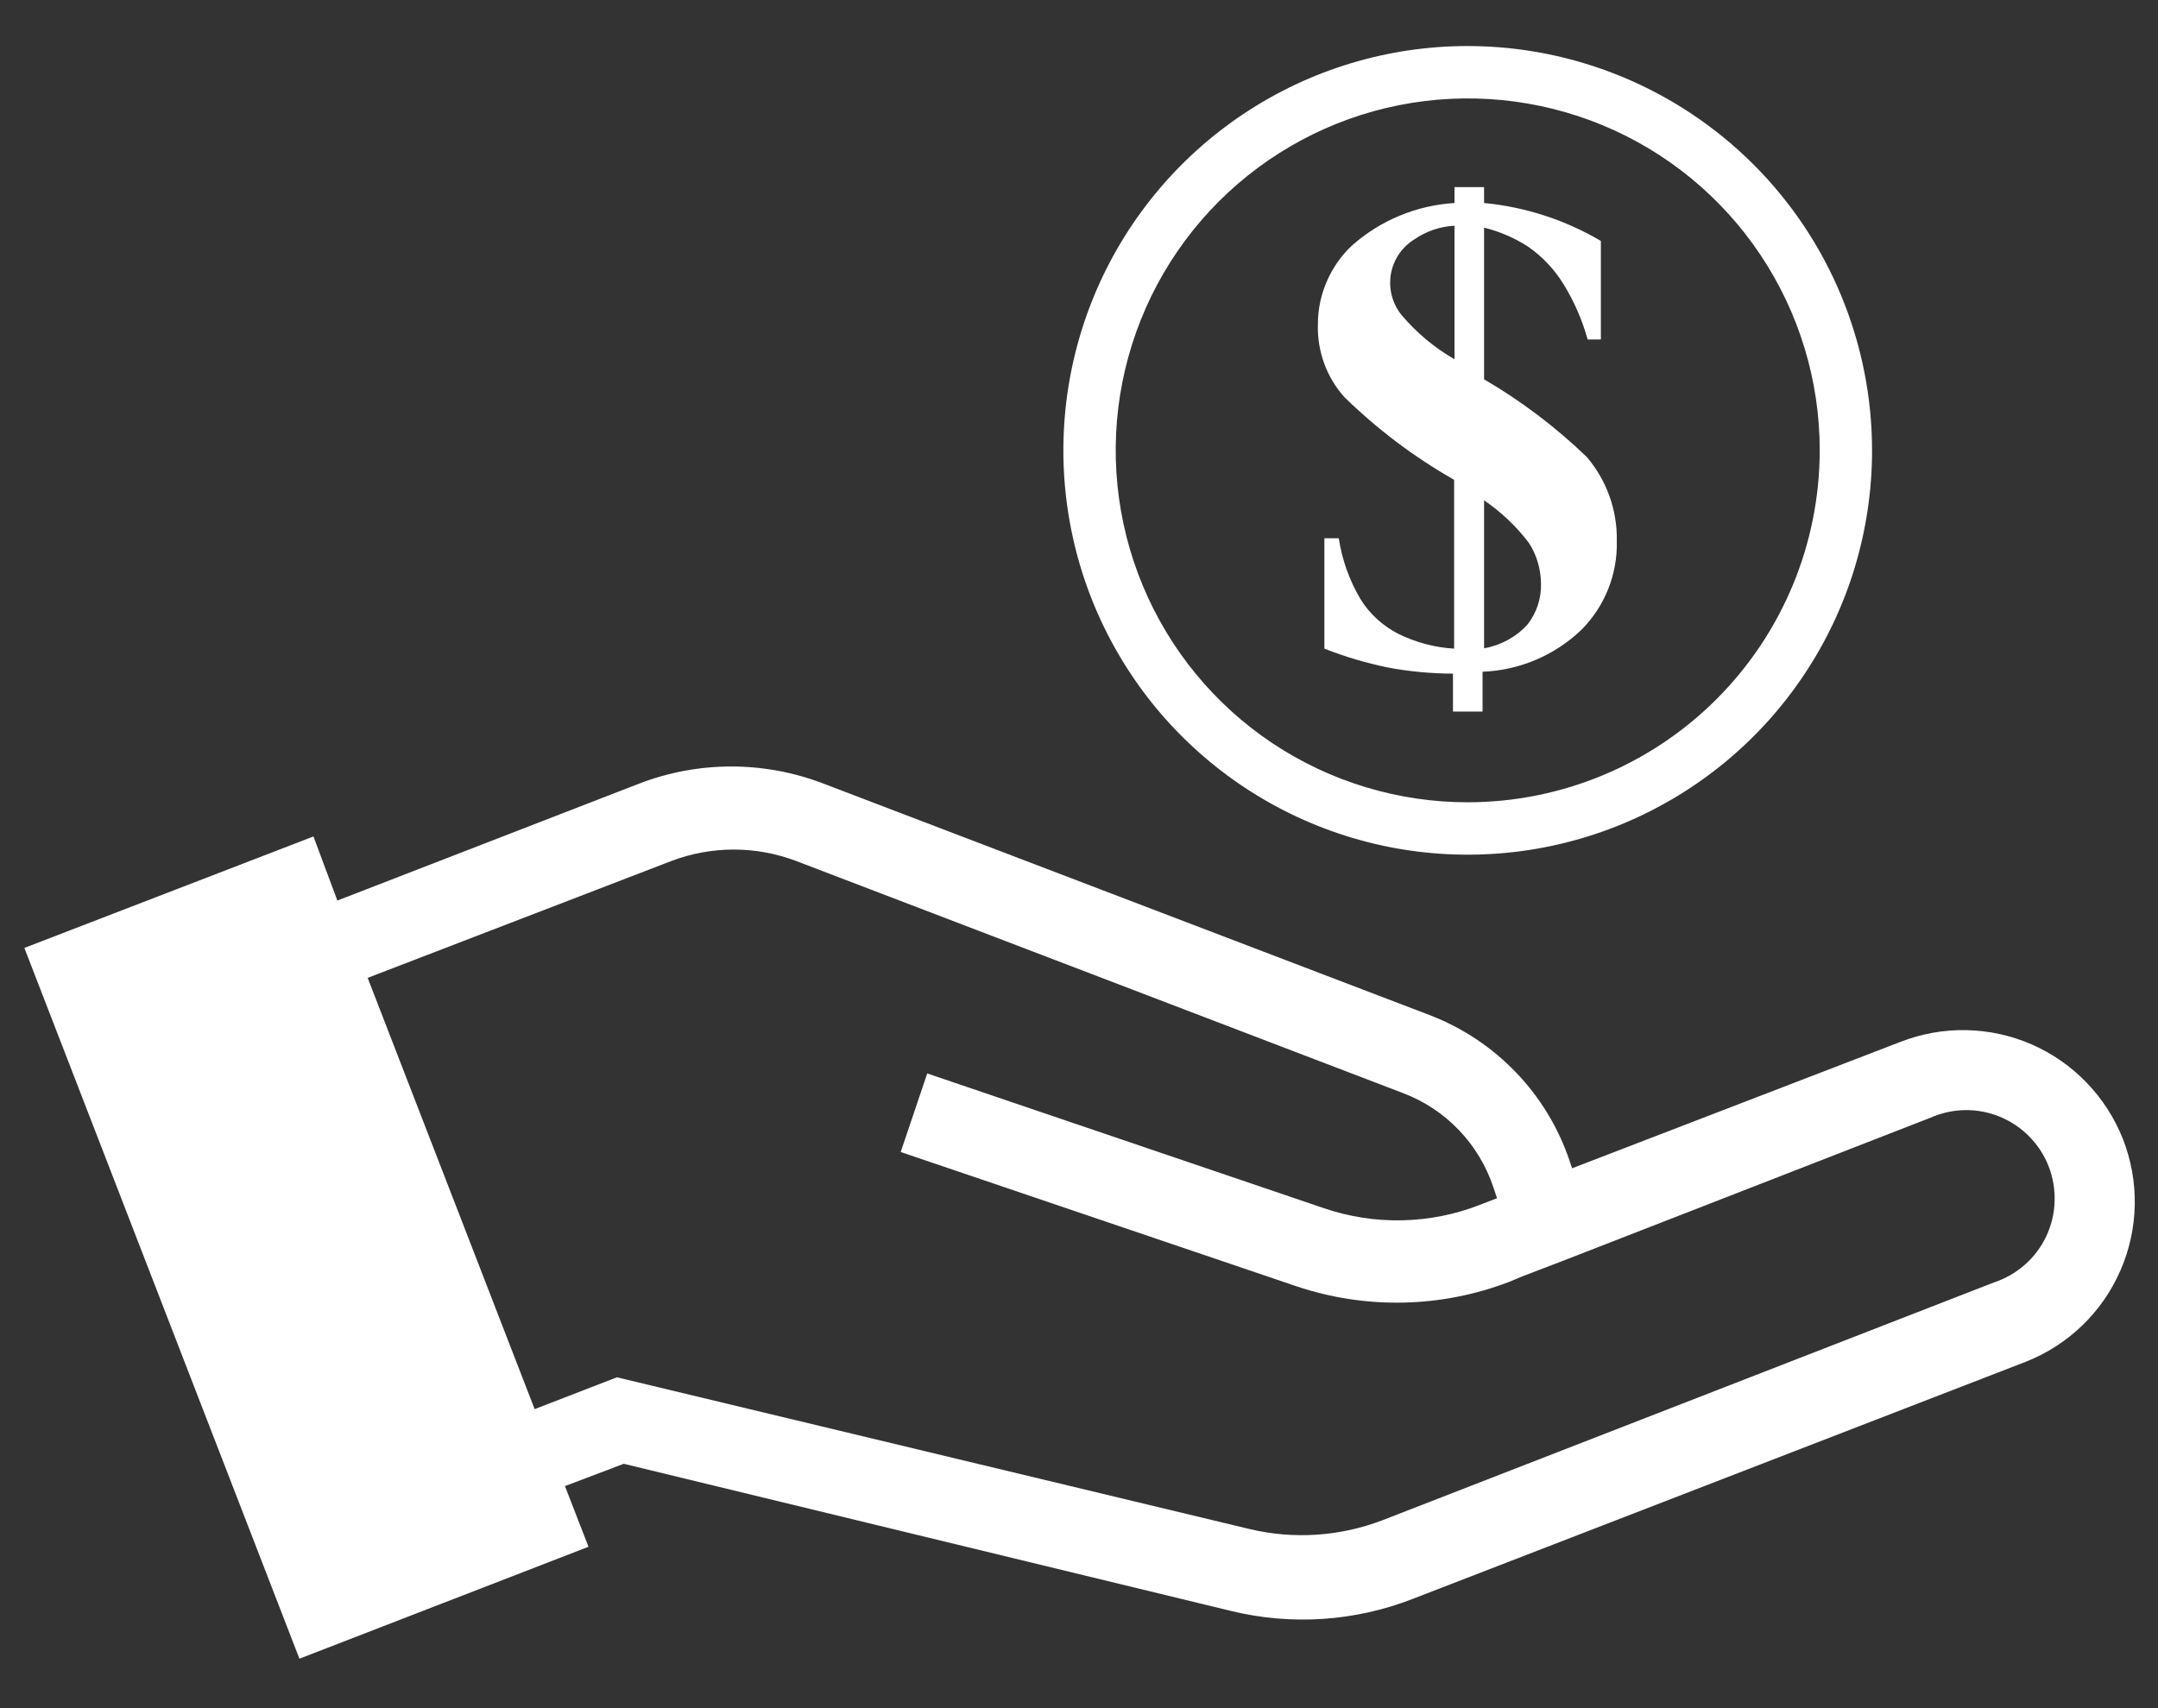 <?xml version="1.0" encoding="utf-8"?>
<svg xmlns="http://www.w3.org/2000/svg" width="24" height="19" viewBox="0 0 24 19" fill="none">
<rect x="0" y="0" width="24" height="19" fill="#333333" stroke="none"/>
<g clip-path="url(#clip0_0_330)">
<path d="M3.486 9.304L0.271 10.544L3.33 18.45L6.545 17.205L6.283 16.53L6.937 16.282L13.687 17.918C14.361 18.083 15.07 18.036 15.716 17.783L22.53 15.147C23.001 14.961 23.38 14.597 23.582 14.132C23.785 13.668 23.795 13.142 23.61 12.67C23.424 12.199 23.059 11.82 22.595 11.617C22.131 11.415 21.605 11.405 21.133 11.59L17.484 12.995L17.454 12.906C17.33 12.541 17.128 12.208 16.861 11.93C16.594 11.651 16.27 11.435 15.91 11.295L9.16 8.717C8.499 8.462 7.767 8.462 7.106 8.717L3.752 10.017L3.486 9.304ZM6.861 15.32L5.946 15.674L4.089 10.877L7.464 9.578C7.913 9.407 8.408 9.407 8.857 9.578L15.607 12.16C15.84 12.249 16.051 12.388 16.224 12.569C16.397 12.749 16.527 12.965 16.607 13.202L16.649 13.328L16.463 13.4C15.905 13.619 15.288 13.632 14.721 13.438L10.312 11.94L10.017 12.814L14.417 14.307C15.189 14.567 16.028 14.549 16.788 14.257L16.931 14.197L17.383 14.024L21.466 12.434C21.588 12.38 21.72 12.35 21.853 12.348C21.986 12.346 22.119 12.371 22.242 12.422C22.365 12.473 22.477 12.548 22.57 12.643C22.664 12.739 22.737 12.852 22.785 12.976C22.833 13.101 22.855 13.234 22.85 13.367C22.846 13.5 22.814 13.631 22.757 13.752C22.7 13.872 22.619 13.98 22.519 14.068C22.419 14.156 22.302 14.223 22.175 14.265L15.375 16.91C14.902 17.091 14.386 17.125 13.894 17.007L6.861 15.32Z" fill="white"/>
<path d="M16.328 0.512C15.438 0.511 14.568 0.774 13.828 1.268C13.088 1.762 12.511 2.464 12.17 3.285C11.829 4.107 11.739 5.012 11.912 5.884C12.085 6.757 12.513 7.559 13.142 8.188C13.771 8.817 14.572 9.246 15.444 9.42C16.317 9.594 17.221 9.505 18.043 9.165C18.865 8.824 19.568 8.248 20.062 7.508C20.557 6.769 20.82 5.899 20.82 5.009C20.819 3.818 20.346 2.675 19.504 1.832C18.661 0.989 17.519 0.514 16.328 0.512ZM16.328 8.924C15.553 8.925 14.796 8.696 14.151 8.267C13.507 7.837 13.005 7.226 12.708 6.511C12.411 5.795 12.332 5.008 12.483 4.248C12.634 3.488 13.006 2.791 13.553 2.243C14.101 1.695 14.799 1.321 15.558 1.17C16.318 1.019 17.105 1.096 17.821 1.392C18.536 1.688 19.148 2.19 19.578 2.834C20.009 3.478 20.238 4.235 20.238 5.009C20.237 6.047 19.825 7.041 19.092 7.775C18.359 8.509 17.365 8.922 16.328 8.924Z" fill="white"/>
<path d="M16.505 4.219V2.532C16.678 2.575 16.844 2.646 16.994 2.743C17.154 2.854 17.289 2.998 17.391 3.165C17.508 3.355 17.597 3.561 17.657 3.776H17.804V2.68C17.407 2.446 16.963 2.302 16.505 2.258V2.081H16.176V2.258C15.754 2.284 15.353 2.45 15.037 2.73C14.917 2.842 14.822 2.978 14.757 3.128C14.691 3.278 14.657 3.44 14.657 3.604C14.647 3.903 14.752 4.195 14.952 4.418C15.318 4.775 15.727 5.084 16.172 5.337V7.215C15.956 7.202 15.745 7.146 15.551 7.05C15.378 6.962 15.232 6.828 15.129 6.662C15.007 6.455 14.925 6.225 14.889 5.987H14.729V7.215C14.96 7.306 15.198 7.376 15.442 7.426C15.678 7.47 15.918 7.492 16.159 7.493V7.915H16.488V7.472C16.898 7.456 17.288 7.291 17.585 7.008C17.715 6.878 17.817 6.724 17.885 6.553C17.953 6.383 17.986 6.2 17.981 6.017C17.988 5.676 17.869 5.344 17.648 5.084C17.303 4.751 16.919 4.461 16.505 4.219ZM16.176 3.996C15.953 3.868 15.755 3.702 15.589 3.506C15.538 3.444 15.501 3.371 15.48 3.293C15.459 3.215 15.455 3.133 15.468 3.053C15.481 2.973 15.511 2.897 15.556 2.83C15.601 2.763 15.66 2.706 15.729 2.663C15.861 2.572 16.015 2.519 16.176 2.511V3.996ZM16.986 6.949C16.859 7.087 16.69 7.179 16.505 7.211V5.565C16.695 5.695 16.863 5.854 17.003 6.038C17.09 6.172 17.136 6.329 17.138 6.489C17.143 6.656 17.089 6.819 16.986 6.949Z" fill="white"/>
</g>
<defs>
<clipPath id="clip0_0_330">
<rect width="24" height="18" fill="white" transform="translate(0 0.481)"/>
</clipPath>
</defs>
</svg>